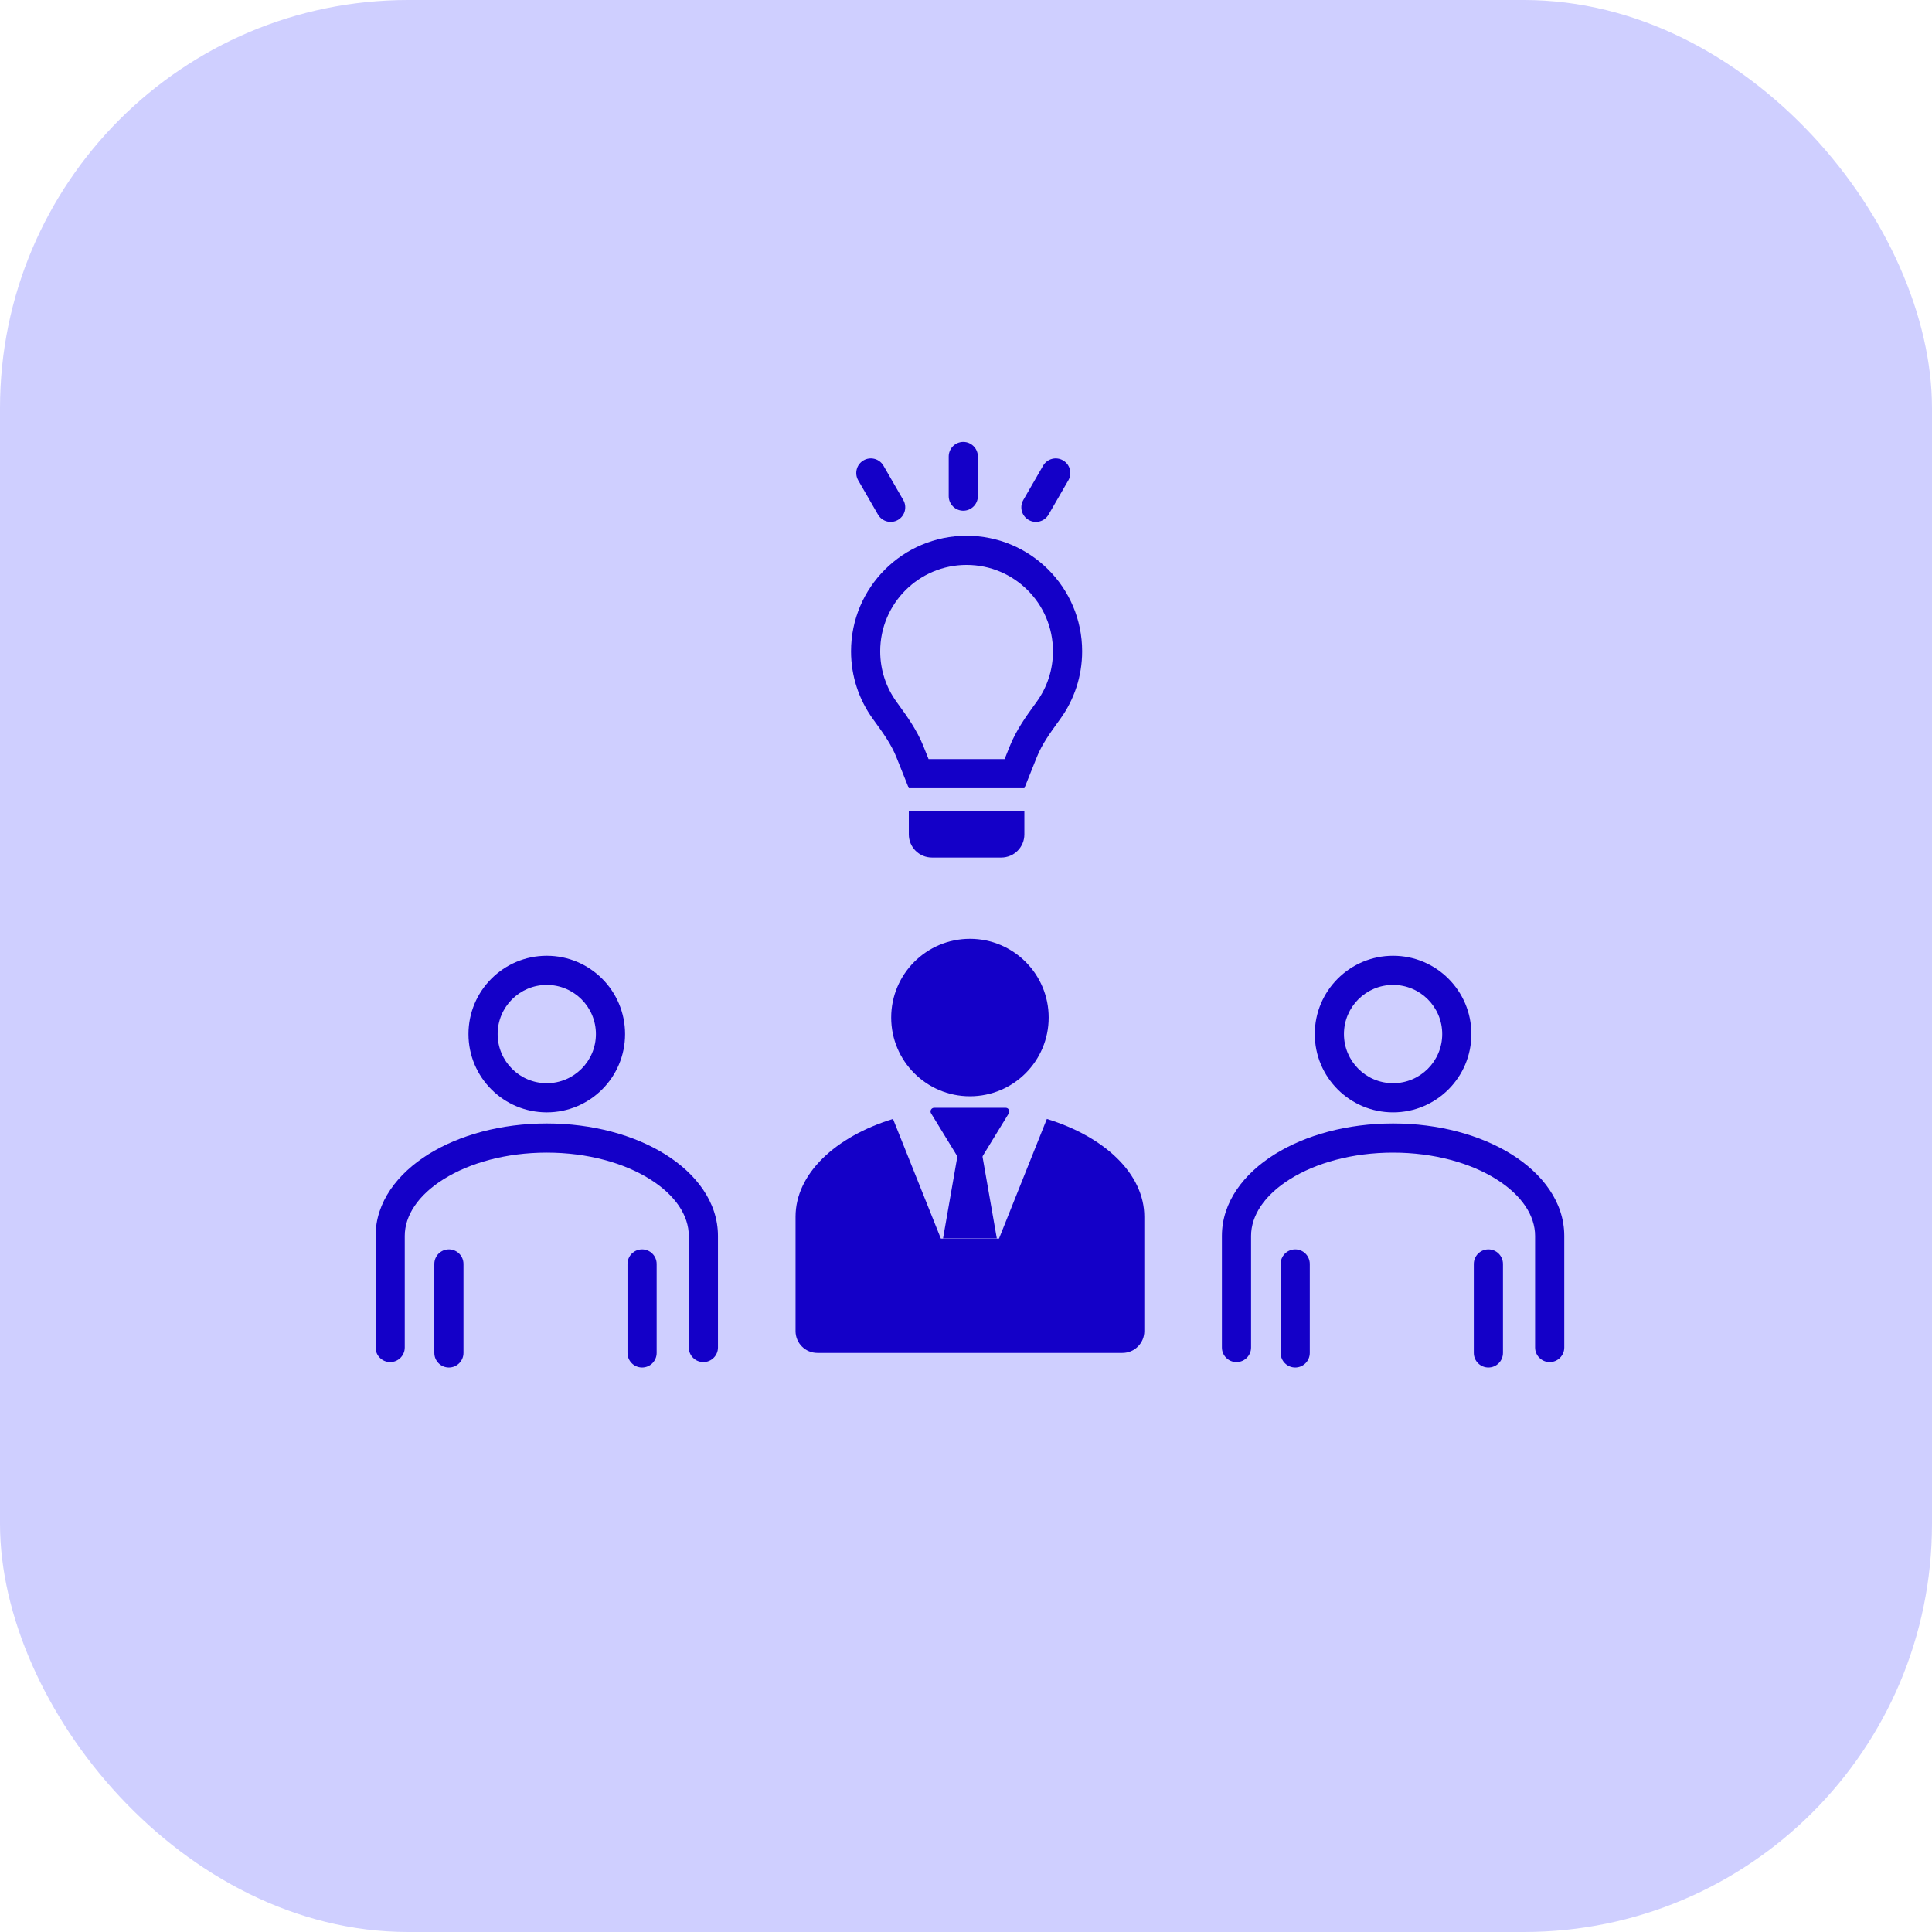 <svg width="142" height="142" viewBox="0 0 142 142" fill="none" xmlns="http://www.w3.org/2000/svg">
<rect width="142" height="142" rx="30" fill="#CFCFFF"/>
<path fill-rule="evenodd" clip-rule="evenodd" d="M70.8 32.481C71.392 32.481 71.872 32.961 71.872 33.553V36.464C71.872 37.056 71.392 37.536 70.8 37.536C70.209 37.536 69.729 37.056 69.729 36.464V33.553C69.729 32.961 70.209 32.481 70.8 32.481Z" fill="#1400C8"/>
<path fill-rule="evenodd" clip-rule="evenodd" d="M78.13 33.837C78.643 34.133 78.819 34.789 78.523 35.301L77.067 37.823C76.771 38.336 76.115 38.511 75.603 38.215C75.09 37.919 74.915 37.264 75.211 36.751L76.666 34.23C76.962 33.717 77.618 33.541 78.13 33.837Z" fill="#1400C8"/>
<path fill-rule="evenodd" clip-rule="evenodd" d="M65.998 38.215C66.511 37.919 66.687 37.264 66.391 36.751L64.935 34.23C64.639 33.717 63.983 33.541 63.471 33.837C62.958 34.133 62.783 34.789 63.078 35.301L64.534 37.823C64.83 38.336 65.486 38.511 65.998 38.215Z" fill="#1400C8"/>
<path fill-rule="evenodd" clip-rule="evenodd" d="M76.199 51.575C76.95 50.533 77.392 49.256 77.392 47.869C77.392 44.363 74.55 41.52 71.043 41.52C67.537 41.52 64.694 44.363 64.694 47.869C64.694 49.256 65.136 50.533 65.888 51.575C65.942 51.651 65.999 51.729 66.057 51.81C66.633 52.602 67.391 53.646 67.872 54.85L68.248 55.791H73.838L74.215 54.85C74.696 53.646 75.454 52.602 76.029 51.81C76.088 51.729 76.145 51.651 76.199 51.575ZM75.29 57.934H66.797L65.882 55.646C65.505 54.704 64.905 53.874 64.308 53.05C64.255 52.976 64.202 52.902 64.148 52.828C63.143 51.433 62.551 49.72 62.551 47.869C62.551 43.179 66.353 39.377 71.043 39.377C75.734 39.377 79.536 43.179 79.536 47.869C79.536 49.72 78.943 51.433 77.938 52.828C77.885 52.902 77.832 52.976 77.778 53.05C77.182 53.874 76.582 54.704 76.205 55.646L75.29 57.934Z" fill="#1400C8"/>
<path d="M66.797 59.631V61.33C66.797 62.268 67.558 63.028 68.496 63.028H73.591C74.529 63.028 75.29 62.268 75.29 61.33V59.631H66.797Z" fill="#1400C8"/>
<path fill-rule="evenodd" clip-rule="evenodd" d="M40.187 79.613C42.182 79.613 43.799 77.996 43.799 76.002C43.799 74.007 42.182 72.39 40.187 72.39C38.193 72.39 36.576 74.007 36.576 76.002C36.576 77.996 38.193 79.613 40.187 79.613ZM40.187 81.757C43.365 81.757 45.942 79.18 45.942 76.002C45.942 72.823 43.365 70.247 40.187 70.247C37.009 70.247 34.432 72.823 34.432 76.002C34.432 79.18 37.009 81.757 40.187 81.757Z" fill="#1400C8"/>
<path fill-rule="evenodd" clip-rule="evenodd" d="M31.48 84.843C33.759 83.419 36.84 82.573 40.187 82.573C43.534 82.573 46.615 83.419 48.894 84.843C51.157 86.258 52.769 88.35 52.769 90.839L52.769 99.041C52.769 99.633 52.289 100.112 51.697 100.112C51.105 100.112 50.625 99.633 50.625 99.041L50.625 90.839C50.625 89.355 49.66 87.85 47.758 86.661C45.87 85.481 43.197 84.717 40.187 84.717C37.177 84.717 34.504 85.481 32.616 86.661C30.714 87.85 29.749 89.355 29.749 90.839V99.041C29.749 99.633 29.269 100.112 28.677 100.112C28.085 100.112 27.605 99.633 27.605 99.041V90.839C27.605 88.35 29.217 86.258 31.48 84.843Z" fill="#1400C8"/>
<path fill-rule="evenodd" clip-rule="evenodd" d="M32.993 91.829C33.585 91.829 34.065 92.309 34.065 92.901V99.438C34.065 100.03 33.585 100.51 32.993 100.51C32.401 100.51 31.922 100.03 31.922 99.438V92.901C31.922 92.309 32.401 91.829 32.993 91.829Z" fill="#1400C8"/>
<path fill-rule="evenodd" clip-rule="evenodd" d="M47.192 91.829C47.783 91.829 48.263 92.309 48.263 92.901V99.438C48.263 100.03 47.783 100.51 47.192 100.51C46.6 100.51 46.12 100.03 46.12 99.438V92.901C46.12 92.309 46.6 91.829 47.192 91.829Z" fill="#1400C8"/>
<path d="M77.076 74.788C77.076 77.984 74.485 80.575 71.289 80.575C68.093 80.575 65.502 77.984 65.502 74.788C65.502 71.592 68.093 69.001 71.289 69.001C74.485 69.001 77.076 71.592 77.076 74.788Z" fill="#1400C8"/>
<path fill-rule="evenodd" clip-rule="evenodd" d="M65.635 82.24C61.391 83.545 58.472 86.275 58.472 89.431L58.472 97.835C58.472 98.723 59.191 99.44 60.079 99.44H82.498C83.386 99.44 84.106 98.723 84.106 97.835L84.106 89.431C84.106 86.275 81.186 83.545 76.943 82.24L73.425 91.035H69.153L65.635 82.24Z" fill="#1400C8"/>
<path d="M70.795 82.55H71.783L73.265 91.019H69.313L70.795 82.55Z" fill="#1400C8"/>
<path fill-rule="evenodd" clip-rule="evenodd" d="M71.06 86.128C71.165 86.299 71.413 86.299 71.517 86.128L74.145 81.829C74.254 81.65 74.125 81.421 73.916 81.421H68.662C68.452 81.421 68.324 81.65 68.433 81.829L71.06 86.128Z" fill="#1400C8"/>
<path fill-rule="evenodd" clip-rule="evenodd" d="M102.39 79.613C104.385 79.613 106.002 77.996 106.002 76.002C106.002 74.007 104.385 72.39 102.39 72.39C100.396 72.39 98.779 74.007 98.779 76.002C98.779 77.996 100.396 79.613 102.39 79.613ZM102.39 81.757C105.569 81.757 108.145 79.18 108.145 76.002C108.145 72.823 105.569 70.247 102.39 70.247C99.212 70.247 96.635 72.823 96.635 76.002C96.635 79.18 99.212 81.757 102.39 81.757Z" fill="#1400C8"/>
<path fill-rule="evenodd" clip-rule="evenodd" d="M93.684 84.843C95.962 83.419 99.043 82.573 102.39 82.573C105.737 82.573 108.818 83.419 111.097 84.843C113.36 86.258 114.972 88.35 114.972 90.839V99.041C114.972 99.633 114.492 100.112 113.9 100.112C113.308 100.112 112.828 99.633 112.828 99.041V90.839C112.828 89.355 111.863 87.85 109.961 86.661C108.074 85.481 105.4 84.717 102.39 84.717C99.381 84.717 96.707 85.481 94.82 86.661C92.917 87.85 91.952 89.355 91.952 90.839V99.041C91.952 99.633 91.472 100.112 90.88 100.112C90.288 100.112 89.809 99.633 89.809 99.041V90.839C89.809 88.35 91.42 86.258 93.684 84.843Z" fill="#1400C8"/>
<path fill-rule="evenodd" clip-rule="evenodd" d="M95.197 91.829C95.788 91.829 96.268 92.309 96.268 92.901V99.438C96.268 100.03 95.788 100.51 95.197 100.51C94.605 100.51 94.125 100.03 94.125 99.438V92.901C94.125 92.309 94.605 91.829 95.197 91.829Z" fill="#1400C8"/>
<path fill-rule="evenodd" clip-rule="evenodd" d="M109.395 91.829C109.987 91.829 110.467 92.309 110.467 92.901V99.438C110.467 100.03 109.987 100.51 109.395 100.51C108.803 100.51 108.323 100.03 108.323 99.438V92.901C108.323 92.309 108.803 91.829 109.395 91.829Z" fill="#1400C8"/>
</svg>
